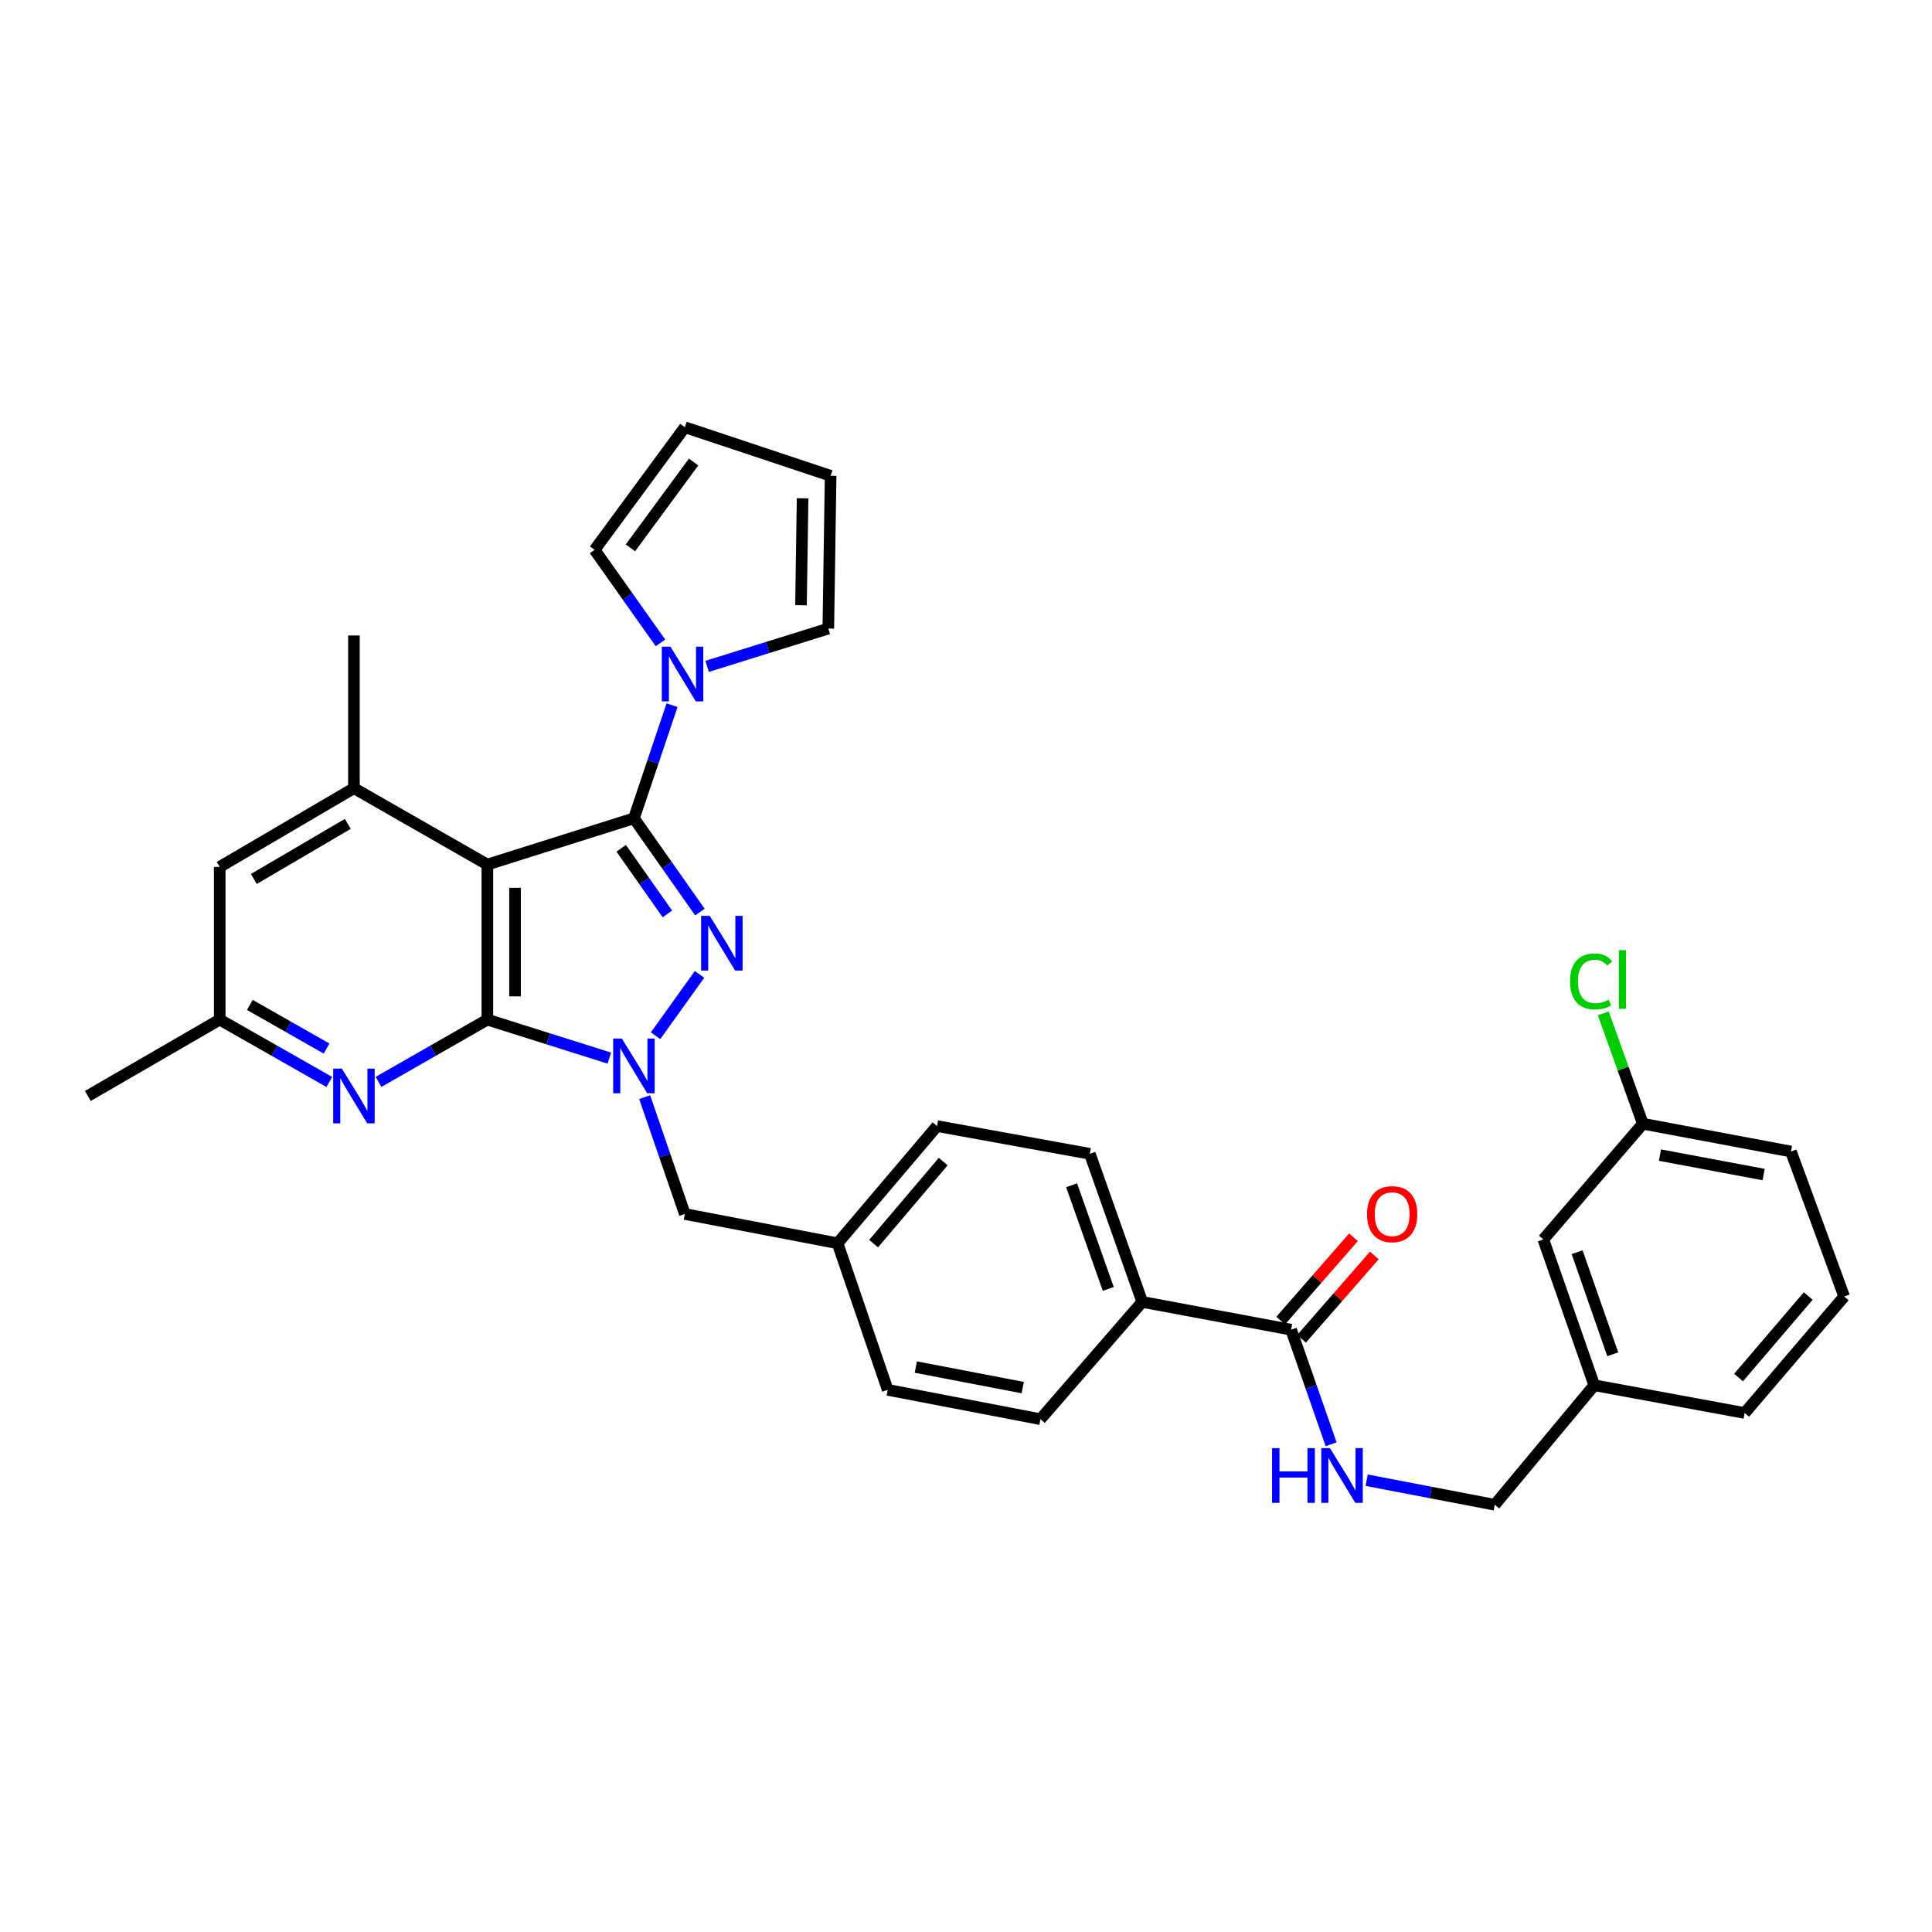 <?xml version='1.0' encoding='iso-8859-1'?>
<svg version='1.1' baseProfile='full'
              xmlns='http://www.w3.org/2000/svg'
                      xmlns:rdkit='http://www.rdkit.org/xml'
                      xmlns:xlink='http://www.w3.org/1999/xlink'
                  xml:space='preserve'
width='1000px' height='1000px' viewBox='0 0 1000 1000'>
<!-- END OF HEADER -->
<rect style='opacity:1.0;fill:#FFFFFF;stroke:none' width='1000' height='1000' x='0' y='0'> </rect>
<path class='bond-1' d='M 328.123,423.553 L 345.2,447.818' style='fill:none;fill-rule:evenodd;stroke:#000000;stroke-width:6px;stroke-linecap:butt;stroke-linejoin:miter;stroke-opacity:1' />
<path class='bond-1' d='M 345.2,447.818 L 362.277,472.084' style='fill:none;fill-rule:evenodd;stroke:#0000FF;stroke-width:6px;stroke-linecap:butt;stroke-linejoin:miter;stroke-opacity:1' />
<path class='bond-1' d='M 321.53,439.077 L 333.484,456.063' style='fill:none;fill-rule:evenodd;stroke:#000000;stroke-width:6px;stroke-linecap:butt;stroke-linejoin:miter;stroke-opacity:1' />
<path class='bond-1' d='M 333.484,456.063 L 345.438,473.049' style='fill:none;fill-rule:evenodd;stroke:#0000FF;stroke-width:6px;stroke-linecap:butt;stroke-linejoin:miter;stroke-opacity:1' />
<path class='bond-2' d='M 328.123,423.553 L 252.256,447.502' style='fill:none;fill-rule:evenodd;stroke:#000000;stroke-width:6px;stroke-linecap:butt;stroke-linejoin:miter;stroke-opacity:1' />
<path class='bond-4' d='M 328.123,423.553 L 337.985,394.281' style='fill:none;fill-rule:evenodd;stroke:#000000;stroke-width:6px;stroke-linecap:butt;stroke-linejoin:miter;stroke-opacity:1' />
<path class='bond-4' d='M 337.985,394.281 L 347.847,365.01' style='fill:none;fill-rule:evenodd;stroke:#0000FF;stroke-width:6px;stroke-linecap:butt;stroke-linejoin:miter;stroke-opacity:1' />
<path class='bond-0' d='M 252.256,527.753 L 252.256,447.502' style='fill:none;fill-rule:evenodd;stroke:#000000;stroke-width:6px;stroke-linecap:butt;stroke-linejoin:miter;stroke-opacity:1' />
<path class='bond-0' d='M 266.583,515.716 L 266.583,459.539' style='fill:none;fill-rule:evenodd;stroke:#000000;stroke-width:6px;stroke-linecap:butt;stroke-linejoin:miter;stroke-opacity:1' />
<path class='bond-5' d='M 252.256,527.753 L 224.09,543.87' style='fill:none;fill-rule:evenodd;stroke:#000000;stroke-width:6px;stroke-linecap:butt;stroke-linejoin:miter;stroke-opacity:1' />
<path class='bond-5' d='M 224.09,543.87 L 195.924,559.987' style='fill:none;fill-rule:evenodd;stroke:#0000FF;stroke-width:6px;stroke-linecap:butt;stroke-linejoin:miter;stroke-opacity:1' />
<path class='bond-33' d='M 252.256,527.753 L 283.825,537.719' style='fill:none;fill-rule:evenodd;stroke:#000000;stroke-width:6px;stroke-linecap:butt;stroke-linejoin:miter;stroke-opacity:1' />
<path class='bond-33' d='M 283.825,537.719 L 315.394,547.684' style='fill:none;fill-rule:evenodd;stroke:#0000FF;stroke-width:6px;stroke-linecap:butt;stroke-linejoin:miter;stroke-opacity:1' />
<path class='bond-3' d='M 362.082,504.333 L 339.319,536.085' style='fill:none;fill-rule:evenodd;stroke:#0000FF;stroke-width:6px;stroke-linecap:butt;stroke-linejoin:miter;stroke-opacity:1' />
<path class='bond-6' d='M 252.256,447.502 L 183.195,407.969' style='fill:none;fill-rule:evenodd;stroke:#000000;stroke-width:6px;stroke-linecap:butt;stroke-linejoin:miter;stroke-opacity:1' />
<path class='bond-8' d='M 333.687,567.889 L 344.081,598.127' style='fill:none;fill-rule:evenodd;stroke:#0000FF;stroke-width:6px;stroke-linecap:butt;stroke-linejoin:miter;stroke-opacity:1' />
<path class='bond-8' d='M 344.081,598.127 L 354.475,628.365' style='fill:none;fill-rule:evenodd;stroke:#000000;stroke-width:6px;stroke-linecap:butt;stroke-linejoin:miter;stroke-opacity:1' />
<path class='bond-13' d='M 341.858,332.751 L 324.807,308.677' style='fill:none;fill-rule:evenodd;stroke:#0000FF;stroke-width:6px;stroke-linecap:butt;stroke-linejoin:miter;stroke-opacity:1' />
<path class='bond-13' d='M 324.807,308.677 L 307.755,284.602' style='fill:none;fill-rule:evenodd;stroke:#000000;stroke-width:6px;stroke-linecap:butt;stroke-linejoin:miter;stroke-opacity:1' />
<path class='bond-14' d='M 365.997,344.914 L 397.366,335.129' style='fill:none;fill-rule:evenodd;stroke:#0000FF;stroke-width:6px;stroke-linecap:butt;stroke-linejoin:miter;stroke-opacity:1' />
<path class='bond-14' d='M 397.366,335.129 L 428.734,325.345' style='fill:none;fill-rule:evenodd;stroke:#000000;stroke-width:6px;stroke-linecap:butt;stroke-linejoin:miter;stroke-opacity:1' />
<path class='bond-35' d='M 170.457,560.025 L 142.088,543.889' style='fill:none;fill-rule:evenodd;stroke:#0000FF;stroke-width:6px;stroke-linecap:butt;stroke-linejoin:miter;stroke-opacity:1' />
<path class='bond-35' d='M 142.088,543.889 L 113.72,527.753' style='fill:none;fill-rule:evenodd;stroke:#000000;stroke-width:6px;stroke-linecap:butt;stroke-linejoin:miter;stroke-opacity:1' />
<path class='bond-35' d='M 169.03,542.731 L 149.172,531.436' style='fill:none;fill-rule:evenodd;stroke:#0000FF;stroke-width:6px;stroke-linecap:butt;stroke-linejoin:miter;stroke-opacity:1' />
<path class='bond-35' d='M 149.172,531.436 L 129.314,520.141' style='fill:none;fill-rule:evenodd;stroke:#000000;stroke-width:6px;stroke-linecap:butt;stroke-linejoin:miter;stroke-opacity:1' />
<path class='bond-10' d='M 183.195,407.969 L 113.72,448.711' style='fill:none;fill-rule:evenodd;stroke:#000000;stroke-width:6px;stroke-linecap:butt;stroke-linejoin:miter;stroke-opacity:1' />
<path class='bond-10' d='M 180.021,426.438 L 131.388,454.958' style='fill:none;fill-rule:evenodd;stroke:#000000;stroke-width:6px;stroke-linecap:butt;stroke-linejoin:miter;stroke-opacity:1' />
<path class='bond-28' d='M 183.195,407.969 L 183.195,328.919' style='fill:none;fill-rule:evenodd;stroke:#000000;stroke-width:6px;stroke-linecap:butt;stroke-linejoin:miter;stroke-opacity:1' />
<path class='bond-7' d='M 668.28,688.249 L 591.219,673.867' style='fill:none;fill-rule:evenodd;stroke:#000000;stroke-width:6px;stroke-linecap:butt;stroke-linejoin:miter;stroke-opacity:1' />
<path class='bond-9' d='M 668.28,688.249 L 678.635,717.9' style='fill:none;fill-rule:evenodd;stroke:#000000;stroke-width:6px;stroke-linecap:butt;stroke-linejoin:miter;stroke-opacity:1' />
<path class='bond-9' d='M 678.635,717.9 L 688.99,747.551' style='fill:none;fill-rule:evenodd;stroke:#0000FF;stroke-width:6px;stroke-linecap:butt;stroke-linejoin:miter;stroke-opacity:1' />
<path class='bond-15' d='M 673.675,692.961 L 692.512,671.393' style='fill:none;fill-rule:evenodd;stroke:#000000;stroke-width:6px;stroke-linecap:butt;stroke-linejoin:miter;stroke-opacity:1' />
<path class='bond-15' d='M 692.512,671.393 L 711.348,649.824' style='fill:none;fill-rule:evenodd;stroke:#FF0000;stroke-width:6px;stroke-linecap:butt;stroke-linejoin:miter;stroke-opacity:1' />
<path class='bond-15' d='M 662.884,683.537 L 681.721,661.969' style='fill:none;fill-rule:evenodd;stroke:#000000;stroke-width:6px;stroke-linecap:butt;stroke-linejoin:miter;stroke-opacity:1' />
<path class='bond-15' d='M 681.721,661.969 L 700.557,640.4' style='fill:none;fill-rule:evenodd;stroke:#FF0000;stroke-width:6px;stroke-linecap:butt;stroke-linejoin:miter;stroke-opacity:1' />
<path class='bond-20' d='M 354.475,628.365 L 433.525,643.519' style='fill:none;fill-rule:evenodd;stroke:#000000;stroke-width:6px;stroke-linecap:butt;stroke-linejoin:miter;stroke-opacity:1' />
<path class='bond-21' d='M 707.385,766.154 L 740.533,772.509' style='fill:none;fill-rule:evenodd;stroke:#0000FF;stroke-width:6px;stroke-linecap:butt;stroke-linejoin:miter;stroke-opacity:1' />
<path class='bond-21' d='M 740.533,772.509 L 773.682,778.864' style='fill:none;fill-rule:evenodd;stroke:#000000;stroke-width:6px;stroke-linecap:butt;stroke-linejoin:miter;stroke-opacity:1' />
<path class='bond-11' d='M 113.72,448.711 L 113.72,527.753' style='fill:none;fill-rule:evenodd;stroke:#000000;stroke-width:6px;stroke-linecap:butt;stroke-linejoin:miter;stroke-opacity:1' />
<path class='bond-30' d='M 113.72,527.753 L 45.455,567.27' style='fill:none;fill-rule:evenodd;stroke:#000000;stroke-width:6px;stroke-linecap:butt;stroke-linejoin:miter;stroke-opacity:1' />
<path class='bond-12' d='M 591.219,673.867 L 564.095,597.213' style='fill:none;fill-rule:evenodd;stroke:#000000;stroke-width:6px;stroke-linecap:butt;stroke-linejoin:miter;stroke-opacity:1' />
<path class='bond-12' d='M 573.645,667.148 L 554.658,613.49' style='fill:none;fill-rule:evenodd;stroke:#000000;stroke-width:6px;stroke-linecap:butt;stroke-linejoin:miter;stroke-opacity:1' />
<path class='bond-36' d='M 591.219,673.867 L 538.522,734.563' style='fill:none;fill-rule:evenodd;stroke:#000000;stroke-width:6px;stroke-linecap:butt;stroke-linejoin:miter;stroke-opacity:1' />
<path class='bond-17' d='M 307.755,284.602 L 354.475,221.136' style='fill:none;fill-rule:evenodd;stroke:#000000;stroke-width:6px;stroke-linecap:butt;stroke-linejoin:miter;stroke-opacity:1' />
<path class='bond-17' d='M 326.301,283.576 L 359.005,239.149' style='fill:none;fill-rule:evenodd;stroke:#000000;stroke-width:6px;stroke-linecap:butt;stroke-linejoin:miter;stroke-opacity:1' />
<path class='bond-16' d='M 428.734,325.345 L 429.928,246.263' style='fill:none;fill-rule:evenodd;stroke:#000000;stroke-width:6px;stroke-linecap:butt;stroke-linejoin:miter;stroke-opacity:1' />
<path class='bond-16' d='M 414.588,313.266 L 415.424,257.909' style='fill:none;fill-rule:evenodd;stroke:#000000;stroke-width:6px;stroke-linecap:butt;stroke-linejoin:miter;stroke-opacity:1' />
<path class='bond-34' d='M 429.928,246.263 L 354.475,221.136' style='fill:none;fill-rule:evenodd;stroke:#000000;stroke-width:6px;stroke-linecap:butt;stroke-linejoin:miter;stroke-opacity:1' />
<path class='bond-18' d='M 538.522,734.563 L 459.472,719.385' style='fill:none;fill-rule:evenodd;stroke:#000000;stroke-width:6px;stroke-linecap:butt;stroke-linejoin:miter;stroke-opacity:1' />
<path class='bond-18' d='M 529.366,718.217 L 474.031,707.593' style='fill:none;fill-rule:evenodd;stroke:#000000;stroke-width:6px;stroke-linecap:butt;stroke-linejoin:miter;stroke-opacity:1' />
<path class='bond-19' d='M 564.095,597.213 L 485.013,582.854' style='fill:none;fill-rule:evenodd;stroke:#000000;stroke-width:6px;stroke-linecap:butt;stroke-linejoin:miter;stroke-opacity:1' />
<path class='bond-25' d='M 433.525,643.519 L 459.472,719.385' style='fill:none;fill-rule:evenodd;stroke:#000000;stroke-width:6px;stroke-linecap:butt;stroke-linejoin:miter;stroke-opacity:1' />
<path class='bond-26' d='M 433.525,643.519 L 485.013,582.854' style='fill:none;fill-rule:evenodd;stroke:#000000;stroke-width:6px;stroke-linecap:butt;stroke-linejoin:miter;stroke-opacity:1' />
<path class='bond-26' d='M 452.171,643.69 L 488.213,601.225' style='fill:none;fill-rule:evenodd;stroke:#000000;stroke-width:6px;stroke-linecap:butt;stroke-linejoin:miter;stroke-opacity:1' />
<path class='bond-24' d='M 773.682,778.864 L 825.186,717.005' style='fill:none;fill-rule:evenodd;stroke:#000000;stroke-width:6px;stroke-linecap:butt;stroke-linejoin:miter;stroke-opacity:1' />
<path class='bond-22' d='M 798.833,641.537 L 825.186,717.005' style='fill:none;fill-rule:evenodd;stroke:#000000;stroke-width:6px;stroke-linecap:butt;stroke-linejoin:miter;stroke-opacity:1' />
<path class='bond-22' d='M 816.312,648.134 L 834.758,700.962' style='fill:none;fill-rule:evenodd;stroke:#000000;stroke-width:6px;stroke-linecap:butt;stroke-linejoin:miter;stroke-opacity:1' />
<path class='bond-23' d='M 798.833,641.537 L 850.337,581.645' style='fill:none;fill-rule:evenodd;stroke:#000000;stroke-width:6px;stroke-linecap:butt;stroke-linejoin:miter;stroke-opacity:1' />
<path class='bond-27' d='M 850.337,581.645 L 840.098,553.078' style='fill:none;fill-rule:evenodd;stroke:#000000;stroke-width:6px;stroke-linecap:butt;stroke-linejoin:miter;stroke-opacity:1' />
<path class='bond-27' d='M 840.098,553.078 L 829.859,524.511' style='fill:none;fill-rule:evenodd;stroke:#00CC00;stroke-width:6px;stroke-linecap:butt;stroke-linejoin:miter;stroke-opacity:1' />
<path class='bond-37' d='M 850.337,581.645 L 926.991,596.019' style='fill:none;fill-rule:evenodd;stroke:#000000;stroke-width:6px;stroke-linecap:butt;stroke-linejoin:miter;stroke-opacity:1' />
<path class='bond-37' d='M 859.194,597.882 L 912.852,607.944' style='fill:none;fill-rule:evenodd;stroke:#000000;stroke-width:6px;stroke-linecap:butt;stroke-linejoin:miter;stroke-opacity:1' />
<path class='bond-32' d='M 825.186,717.005 L 903.042,731.364' style='fill:none;fill-rule:evenodd;stroke:#000000;stroke-width:6px;stroke-linecap:butt;stroke-linejoin:miter;stroke-opacity:1' />
<path class='bond-29' d='M 954.545,671.081 L 903.042,731.364' style='fill:none;fill-rule:evenodd;stroke:#000000;stroke-width:6px;stroke-linecap:butt;stroke-linejoin:miter;stroke-opacity:1' />
<path class='bond-29' d='M 935.928,670.818 L 899.875,713.015' style='fill:none;fill-rule:evenodd;stroke:#000000;stroke-width:6px;stroke-linecap:butt;stroke-linejoin:miter;stroke-opacity:1' />
<path class='bond-31' d='M 954.545,671.081 L 926.991,596.019' style='fill:none;fill-rule:evenodd;stroke:#000000;stroke-width:6px;stroke-linecap:butt;stroke-linejoin:miter;stroke-opacity:1' />
<path  class='atom-2' d='M 367.373 474.06
L 376.653 489.06
Q 377.573 490.54, 379.053 493.22
Q 380.533 495.9, 380.613 496.06
L 380.613 474.06
L 384.373 474.06
L 384.373 502.38
L 380.493 502.38
L 370.533 485.98
Q 369.373 484.06, 368.133 481.86
Q 366.933 479.66, 366.573 478.98
L 366.573 502.38
L 362.893 502.38
L 362.893 474.06
L 367.373 474.06
' fill='#0000FF'/>
<path  class='atom-4' d='M 321.863 537.542
L 331.143 552.542
Q 332.063 554.022, 333.543 556.702
Q 335.023 559.382, 335.103 559.542
L 335.103 537.542
L 338.863 537.542
L 338.863 565.862
L 334.983 565.862
L 325.023 549.462
Q 323.863 547.542, 322.623 545.342
Q 321.423 543.142, 321.063 542.462
L 321.063 565.862
L 317.383 565.862
L 317.383 537.542
L 321.863 537.542
' fill='#0000FF'/>
<path  class='atom-5' d='M 347.022 334.72
L 356.302 349.72
Q 357.222 351.2, 358.702 353.88
Q 360.182 356.56, 360.262 356.72
L 360.262 334.72
L 364.022 334.72
L 364.022 363.04
L 360.142 363.04
L 350.182 346.64
Q 349.022 344.72, 347.782 342.52
Q 346.582 340.32, 346.222 339.64
L 346.222 363.04
L 342.542 363.04
L 342.542 334.72
L 347.022 334.72
' fill='#0000FF'/>
<path  class='atom-6' d='M 176.935 553.11
L 186.215 568.11
Q 187.135 569.59, 188.615 572.27
Q 190.095 574.95, 190.175 575.11
L 190.175 553.11
L 193.935 553.11
L 193.935 581.43
L 190.055 581.43
L 180.095 565.03
Q 178.935 563.11, 177.695 560.91
Q 176.495 558.71, 176.135 558.03
L 176.135 581.43
L 172.455 581.43
L 172.455 553.11
L 176.935 553.11
' fill='#0000FF'/>
<path  class='atom-10' d='M 658.412 749.55
L 662.252 749.55
L 662.252 761.59
L 676.732 761.59
L 676.732 749.55
L 680.572 749.55
L 680.572 777.87
L 676.732 777.87
L 676.732 764.79
L 662.252 764.79
L 662.252 777.87
L 658.412 777.87
L 658.412 749.55
' fill='#0000FF'/>
<path  class='atom-10' d='M 688.372 749.55
L 697.652 764.55
Q 698.572 766.03, 700.052 768.71
Q 701.532 771.39, 701.612 771.55
L 701.612 749.55
L 705.372 749.55
L 705.372 777.87
L 701.492 777.87
L 691.532 761.47
Q 690.372 759.55, 689.132 757.35
Q 687.932 755.15, 687.572 754.47
L 687.572 777.87
L 683.892 777.87
L 683.892 749.55
L 688.372 749.55
' fill='#0000FF'/>
<path  class='atom-16' d='M 707.579 628.445
Q 707.579 621.645, 710.939 617.845
Q 714.299 614.045, 720.579 614.045
Q 726.859 614.045, 730.219 617.845
Q 733.579 621.645, 733.579 628.445
Q 733.579 635.325, 730.179 639.245
Q 726.779 643.125, 720.579 643.125
Q 714.339 643.125, 710.939 639.245
Q 707.579 635.365, 707.579 628.445
M 720.579 639.925
Q 724.899 639.925, 727.219 637.045
Q 729.579 634.125, 729.579 628.445
Q 729.579 622.885, 727.219 620.085
Q 724.899 617.245, 720.579 617.245
Q 716.259 617.245, 713.899 620.045
Q 711.579 622.845, 711.579 628.445
Q 711.579 634.165, 713.899 637.045
Q 716.259 639.925, 720.579 639.925
' fill='#FF0000'/>
<path  class='atom-28' d='M 812.658 507.968
Q 812.658 500.928, 815.938 497.248
Q 819.258 493.528, 825.538 493.528
Q 831.378 493.528, 834.498 497.648
L 831.858 499.808
Q 829.578 496.808, 825.538 496.808
Q 821.258 496.808, 818.978 499.688
Q 816.738 502.528, 816.738 507.968
Q 816.738 513.568, 819.058 516.448
Q 821.418 519.328, 825.978 519.328
Q 829.098 519.328, 832.738 517.448
L 833.858 520.448
Q 832.378 521.408, 830.138 521.968
Q 827.898 522.528, 825.418 522.528
Q 819.258 522.528, 815.938 518.768
Q 812.658 515.008, 812.658 507.968
' fill='#00CC00'/>
<path  class='atom-28' d='M 837.938 491.808
L 841.618 491.808
L 841.618 522.168
L 837.938 522.168
L 837.938 491.808
' fill='#00CC00'/>
</svg>
